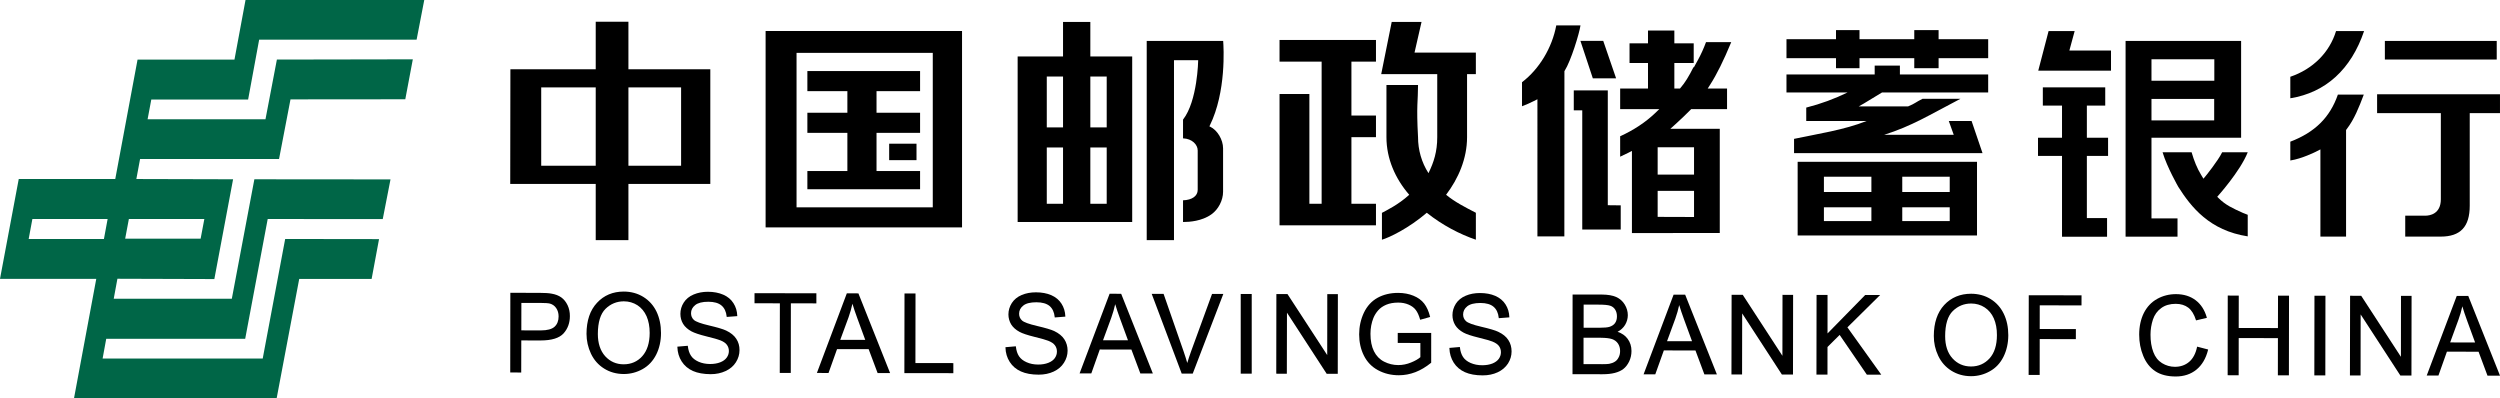 <?xml version="1.0" encoding="UTF-8" standalone="no"?>
<!-- Generator: Adobe Illustrator 16.0.0, SVG Export Plug-In . SVG Version: 6.00 Build 0)  -->

<svg
   version="1.1"
   id="图层_1"
   x="0px"
   y="0px"
   width="212.476"
   height="33.845"
   viewBox="0 0 212.476 33.845"
   enable-background="new 0 0 595.276 841.89"
   xml:space="preserve"
   sodipodi:docname="2020102700027_c.svg"
   inkscape:version="1.2 (dc2aedaf03, 2022-05-15)"
   xmlns:inkscape="http://www.inkscape.org/namespaces/inkscape"
   xmlns:sodipodi="http://sodipodi.sourceforge.net/DTD/sodipodi-0.dtd"
   xmlns:xlink="http://www.w3.org/1999/xlink"
   xmlns="http://www.w3.org/2000/svg"
   xmlns:svg="http://www.w3.org/2000/svg"><defs
   id="defs289" /><sodipodi:namedview
   id="namedview287"
   pagecolor="#ffffff"
   bordercolor="#000000"
   borderopacity="0.25"
   inkscape:showpageshadow="2"
   inkscape:pageopacity="0.0"
   inkscape:pagecheckerboard="0"
   inkscape:deskcolor="#d1d1d1"
   showgrid="false"
   inkscape:zoom="4.4851464"
   inkscape:cx="127.86651"
   inkscape:cy="46.152339"
   inkscape:window-width="1680"
   inkscape:window-height="979"
   inkscape:window-x="-8"
   inkscape:window-y="-8"
   inkscape:window-maximized="1"
   inkscape:current-layer="图层_1" />


















<g
   id="g658"
   transform="translate(-191.4,-81.917)"><path
     clip-path="url(#SVGID_8_)"
     d="m 239.103,107.193 c -0.218,-0.155 -0.496,-0.263 -0.822,-0.318 -0.226,-0.044 -0.563,-0.067 -1.004,-0.067 l -2.467,-0.006 h -0.036 l -0.009,6.74 v 0.032 l 0.934,0.003 0.006,-2.727 1.658,0.002 c 0.926,0 1.575,-0.203 1.936,-0.6 0.357,-0.398 0.536,-0.893 0.536,-1.468 0.003,-0.337 -0.063,-0.648 -0.196,-0.929 -0.135,-0.28 -0.314,-0.505 -0.536,-0.662 m -0.227,1.617 c 0,0.375 -0.116,0.67 -0.346,0.878 -0.226,0.205 -0.616,0.31 -1.167,0.31 l -1.655,-0.004 0.004,-2.332 1.636,10e-4 c 0.387,0 0.657,0.02 0.798,0.057 0.22,0.065 0.399,0.193 0.528,0.385 0.132,0.194 0.202,0.43 0.202,0.705"
     id="path170" /><path
     clip-path="url(#SVGID_8_)"
     d="m 246.076,107.15 c -0.488,-0.3 -1.045,-0.45 -1.653,-0.453 h -0.01 c -0.922,0 -1.689,0.321 -2.274,0.957 -0.591,0.629 -0.889,1.516 -0.891,2.633 0,0.588 0.128,1.156 0.377,1.686 0.251,0.531 0.623,0.959 1.115,1.265 0.486,0.308 1.049,0.464 1.671,0.467 h 0.002 c 0.571,0 1.111,-0.143 1.604,-0.419 0.493,-0.276 0.883,-0.691 1.155,-1.231 0.269,-0.537 0.407,-1.153 0.407,-1.839 0,-0.673 -0.128,-1.281 -0.38,-1.813 -0.257,-0.531 -0.637,-0.954 -1.123,-1.253 m -3.24,5.042 c -0.413,-0.46 -0.624,-1.097 -0.624,-1.891 0.002,-0.998 0.223,-1.715 0.654,-2.138 0.434,-0.423 0.957,-0.636 1.555,-0.636 v -0.032 l 0.007,0.032 c 0.418,0 0.805,0.114 1.147,0.331 0.339,0.223 0.599,0.535 0.778,0.937 0.174,0.399 0.264,0.876 0.264,1.416 -0.002,0.853 -0.214,1.516 -0.63,1.98 -0.411,0.458 -0.942,0.689 -1.583,0.689 -0.623,-10e-4 -1.151,-0.231 -1.568,-0.688"
     id="path172" /><path
     clip-path="url(#SVGID_8_)"
     d="m 253.12,110.013 c -0.264,-0.125 -0.752,-0.269 -1.456,-0.435 -0.692,-0.161 -1.127,-0.321 -1.288,-0.469 -0.165,-0.151 -0.244,-0.344 -0.244,-0.575 0,-0.266 0.116,-0.496 0.351,-0.685 0.228,-0.188 0.603,-0.286 1.108,-0.286 h 0.011 c 0.49,0 0.87,0.106 1.118,0.318 0.249,0.208 0.399,0.528 0.441,0.94 l 0.002,0.032 0.9,-0.068 -0.002,-0.03 c -0.014,-0.4 -0.124,-0.761 -0.326,-1.073 -0.199,-0.316 -0.493,-0.56 -0.865,-0.72 -0.377,-0.163 -0.812,-0.246 -1.308,-0.247 -0.441,0 -0.848,0.078 -1.21,0.231 -0.364,0.153 -0.647,0.383 -0.838,0.682 -0.192,0.295 -0.287,0.621 -0.287,0.965 0,0.311 0.078,0.597 0.23,0.849 0.156,0.255 0.397,0.468 0.713,0.639 0.247,0.132 0.672,0.277 1.271,0.425 0.597,0.146 0.986,0.257 1.162,0.328 0.267,0.103 0.462,0.232 0.571,0.383 0.116,0.152 0.174,0.33 0.174,0.535 0,0.198 -0.06,0.386 -0.182,0.555 -0.119,0.168 -0.303,0.305 -0.552,0.402 -0.244,0.096 -0.533,0.145 -0.859,0.145 -0.364,-0.001 -0.699,-0.066 -0.989,-0.196 -0.288,-0.13 -0.504,-0.3 -0.639,-0.51 -0.141,-0.212 -0.23,-0.482 -0.267,-0.815 l -0.005,-0.029 -0.884,0.075 v 0.032 c 0.014,0.45 0.135,0.864 0.363,1.22 0.229,0.361 0.551,0.634 0.957,0.815 0.403,0.178 0.91,0.269 1.506,0.272 h 0.008 c 0.464,0 0.89,-0.09 1.267,-0.267 0.378,-0.176 0.675,-0.428 0.874,-0.747 0.203,-0.32 0.305,-0.665 0.305,-1.026 0.004,-0.364 -0.09,-0.692 -0.276,-0.969 -0.181,-0.28 -0.471,-0.514 -0.855,-0.696"
     id="path174" /><polygon
     clip-path="url(#SVGID_8_)"
     points="257.682,107.696 257.672,113.611 258.608,113.613 258.616,107.696 260.784,107.701 260.784,106.843 255.56,106.835 255.527,106.835 255.527,107.691 "
     id="polygon176" /><path
     clip-path="url(#SVGID_8_)"
     d="m 264.358,106.851 -0.986,-0.003 -2.544,6.767 0.989,0.002 0.724,-2.029 2.685,0.003 0.763,2.033 1.061,0.001 -2.686,-6.754 z m 0.58,3.952 -2.124,-0.002 0.708,-1.922 c 0.134,-0.383 0.245,-0.764 0.326,-1.147 0.099,0.337 0.238,0.75 0.424,1.256 z"
     id="path178" /><polygon
     clip-path="url(#SVGID_8_)"
     points="268.263,113.597 268.263,113.628 272.39,113.633 272.425,113.633 272.425,112.777 269.202,112.773 269.21,106.858 268.274,106.856 "
     id="polygon180" /><path
     clip-path="url(#SVGID_8_)"
     d="m 281.002,110.054 c -0.264,-0.123 -0.754,-0.268 -1.457,-0.432 -0.693,-0.162 -1.127,-0.32 -1.286,-0.47 -0.163,-0.15 -0.245,-0.343 -0.245,-0.571 0,-0.273 0.113,-0.498 0.35,-0.689 0.229,-0.191 0.609,-0.285 1.12,-0.285 0.491,0 0.864,0.107 1.119,0.315 0.247,0.213 0.397,0.529 0.437,0.944 l 0.005,0.032 0.898,-0.07 v -0.029 c -0.014,-0.397 -0.125,-0.76 -0.327,-1.073 -0.2,-0.314 -0.493,-0.558 -0.868,-0.723 -0.37,-0.16 -0.811,-0.241 -1.301,-0.241 -0.446,0 -0.85,0.073 -1.214,0.228 -0.365,0.153 -0.644,0.384 -0.838,0.682 -0.187,0.296 -0.289,0.621 -0.289,0.965 0,0.313 0.084,0.598 0.234,0.852 0.155,0.249 0.395,0.463 0.712,0.634 0.244,0.133 0.659,0.273 1.271,0.425 0.6,0.148 0.99,0.258 1.162,0.329 0.268,0.104 0.463,0.234 0.573,0.387 0.113,0.149 0.171,0.329 0.171,0.532 0,0.202 -0.061,0.385 -0.179,0.556 -0.121,0.168 -0.302,0.304 -0.551,0.401 -0.246,0.097 -0.532,0.147 -0.861,0.147 -0.367,0 -0.698,-0.065 -0.988,-0.197 -0.294,-0.13 -0.508,-0.3 -0.646,-0.511 -0.138,-0.209 -0.226,-0.483 -0.264,-0.814 l -0.003,-0.03 -0.882,0.078 v 0.029 c 0.011,0.451 0.133,0.866 0.363,1.222 0.229,0.36 0.552,0.633 0.954,0.81 0.405,0.182 0.908,0.272 1.505,0.272 h 0.006 c 0.469,0 0.896,-0.089 1.271,-0.263 0.377,-0.177 0.673,-0.428 0.873,-0.748 0.205,-0.32 0.307,-0.664 0.309,-1.025 0,-0.362 -0.095,-0.69 -0.278,-0.969 -0.181,-0.28 -0.471,-0.515 -0.856,-0.7"
     id="path182" /><path
     clip-path="url(#SVGID_8_)"
     d="m 286.683,106.886 -0.977,-0.004 -2.55,6.768 0.995,0.004 0.721,-2.033 2.687,0.006 0.752,2.01 0.007,0.023 1.064,0.001 -2.685,-6.754 z m 0.585,3.953 -2.122,-0.002 0.705,-1.924 c 0.136,-0.374 0.245,-0.756 0.33,-1.144 0.102,0.348 0.243,0.768 0.421,1.254 z"
     id="path184" /><path
     clip-path="url(#SVGID_8_)"
     d="m 292.627,111.79 c -0.121,0.333 -0.226,0.662 -0.321,0.977 -0.083,-0.3 -0.189,-0.629 -0.308,-0.977 l -1.696,-4.874 -0.006,-0.024 h -1.012 l 2.54,6.752 0.009,0.023 0.939,0.002 2.582,-6.725 0.016,-0.044 h -0.958 z"
     id="path186" /><rect
     x="296.849"
     y="106.903"
     clip-path="url(#SVGID_8_)"
     width="0.935"
     height="6.771"
     id="rect188" /><polygon
     clip-path="url(#SVGID_8_)"
     points="299.88,106.907 299.87,113.678 300.769,113.679 300.78,108.492 304.156,113.686 305.097,113.686 305.107,106.916 304.206,106.916 304.201,112.096 300.822,106.908 "
     id="polygon190" /><path
     clip-path="url(#SVGID_8_)"
     d="m 310.194,111.064 1.924,0.004 v 1.205 c -0.182,0.161 -0.447,0.313 -0.795,0.454 -0.349,0.144 -0.714,0.218 -1.082,0.218 -0.425,0 -0.83,-0.099 -1.206,-0.291 -0.377,-0.191 -0.665,-0.489 -0.863,-0.885 -0.197,-0.395 -0.296,-0.895 -0.295,-1.486 0,-0.478 0.086,-0.931 0.249,-1.339 0.097,-0.236 0.234,-0.456 0.408,-0.652 0.174,-0.198 0.402,-0.357 0.686,-0.477 0.285,-0.119 0.622,-0.18 1.016,-0.18 0.322,0 0.621,0.056 0.887,0.173 0.263,0.114 0.468,0.268 0.61,0.46 0.141,0.188 0.263,0.456 0.36,0.795 l 0.009,0.032 0.847,-0.238 -0.008,-0.028 c -0.111,-0.454 -0.281,-0.827 -0.497,-1.11 -0.219,-0.284 -0.527,-0.511 -0.915,-0.668 -0.385,-0.159 -0.818,-0.239 -1.301,-0.241 -0.652,0 -1.239,0.137 -1.744,0.414 -0.5,0.275 -0.894,0.703 -1.166,1.272 -0.268,0.57 -0.402,1.189 -0.402,1.839 0,0.663 0.135,1.27 0.402,1.803 0.267,0.539 0.67,0.959 1.201,1.243 0.526,0.284 1.119,0.429 1.768,0.429 h 0.004 c 0.479,0 0.95,-0.089 1.406,-0.264 0.454,-0.176 0.898,-0.441 1.327,-0.789 l 0.014,-0.008 10e-4,-2.537 h -2.844 v 0.852 z"
     id="path192" /><path
     clip-path="url(#SVGID_8_)"
     d="m 318.74,110.118 c -0.262,-0.125 -0.752,-0.27 -1.456,-0.433 -0.694,-0.162 -1.128,-0.321 -1.288,-0.475 -0.162,-0.146 -0.245,-0.338 -0.245,-0.569 0.002,-0.271 0.115,-0.498 0.349,-0.689 0.231,-0.187 0.61,-0.285 1.125,-0.285 0.493,0.002 0.867,0.11 1.112,0.32 0.251,0.21 0.399,0.527 0.442,0.94 l 0.005,0.032 0.897,-0.069 v -0.029 c -0.015,-0.397 -0.123,-0.756 -0.326,-1.074 -0.202,-0.317 -0.495,-0.557 -0.867,-0.722 -0.378,-0.163 -0.812,-0.243 -1.307,-0.243 -0.443,0 -0.851,0.075 -1.21,0.229 -0.364,0.153 -0.647,0.384 -0.837,0.678 -0.189,0.302 -0.289,0.627 -0.289,0.969 0,0.313 0.08,0.597 0.233,0.852 0.156,0.253 0.398,0.468 0.71,0.637 0.243,0.133 0.661,0.273 1.273,0.423 0.597,0.148 0.985,0.257 1.161,0.328 0.265,0.104 0.459,0.234 0.572,0.383 0.114,0.152 0.171,0.333 0.171,0.536 0,0.2 -0.06,0.386 -0.179,0.555 -0.123,0.17 -0.308,0.305 -0.549,0.402 -0.251,0.097 -0.535,0.145 -0.865,0.145 -0.363,0 -0.693,-0.066 -0.99,-0.196 -0.287,-0.127 -0.504,-0.301 -0.64,-0.511 -0.137,-0.209 -0.226,-0.481 -0.263,-0.81 l -0.004,-0.034 -0.889,0.077 v 0.032 c 0.015,0.452 0.139,0.862 0.365,1.22 0.23,0.36 0.554,0.635 0.957,0.813 0.402,0.179 0.907,0.27 1.506,0.27 h 0.009 c 0.465,0 0.894,-0.088 1.268,-0.264 0.378,-0.175 0.671,-0.431 0.876,-0.746 0.202,-0.321 0.303,-0.665 0.303,-1.025 0,-0.366 -0.092,-0.693 -0.276,-0.97 -0.179,-0.283 -0.47,-0.515 -0.854,-0.697"
     id="path194" /><path
     clip-path="url(#SVGID_8_)"
     d="m 328.881,110.119 c 0.28,-0.155 0.493,-0.352 0.637,-0.591 0.152,-0.256 0.23,-0.535 0.231,-0.824 0,-0.314 -0.088,-0.618 -0.261,-0.903 -0.172,-0.284 -0.414,-0.5 -0.722,-0.639 -0.308,-0.139 -0.719,-0.207 -1.22,-0.211 l -2.491,-0.003 -0.007,6.739 v 0.032 l 2.53,0.005 h 0.008 c 0.414,0 0.769,-0.037 1.055,-0.113 0.289,-0.074 0.539,-0.188 0.73,-0.336 0.193,-0.15 0.359,-0.363 0.492,-0.635 0.129,-0.272 0.197,-0.572 0.197,-0.89 0,-0.395 -0.109,-0.742 -0.323,-1.032 -0.202,-0.277 -0.486,-0.475 -0.856,-0.599 m -2.896,0.505 h 1.479 c 0.413,0.004 0.729,0.04 0.946,0.113 0.213,0.073 0.382,0.2 0.502,0.377 0.121,0.18 0.181,0.392 0.181,0.634 0,0.209 -0.042,0.396 -0.13,0.552 -0.079,0.159 -0.185,0.28 -0.317,0.358 -0.13,0.084 -0.289,0.144 -0.485,0.182 -0.107,0.018 -0.294,0.028 -0.557,0.028 l -1.619,-0.002 z m 2.679,-1.249 c -0.105,0.148 -0.268,0.256 -0.48,0.322 -0.164,0.049 -0.435,0.074 -0.815,0.074 l -1.376,-0.002 0.001,-1.962 1.271,0.001 c 0.466,0 0.798,0.031 0.985,0.093 0.183,0.059 0.326,0.171 0.426,0.333 0.104,0.166 0.149,0.359 0.149,0.574 0,0.227 -0.054,0.417 -0.161,0.567"
     id="path196" /><path
     clip-path="url(#SVGID_8_)"
     d="m 334.622,106.963 -0.983,-0.002 -2.549,6.768 h 0.994 l 0.726,-2.03 2.688,0.006 0.758,2.032 h 1.063 l -2.688,-6.754 z m 0.584,3.953 -2.123,-10e-4 0.706,-1.925 c 0.133,-0.374 0.244,-0.759 0.326,-1.144 0.105,0.344 0.245,0.768 0.425,1.254 z"
     id="path198" /><polygon
     clip-path="url(#SVGID_8_)"
     points="338.57,106.97 338.557,113.741 339.46,113.741 339.469,108.556 342.843,113.748 343.787,113.75 343.797,106.978 342.896,106.975 342.888,112.157 339.514,106.97 "
     id="polygon200" /><polygon
     clip-path="url(#SVGID_8_)"
     points="346.723,110.256 346.723,106.984 345.79,106.981 345.781,113.753 346.718,113.753 346.72,111.408 347.752,110.381 350.055,113.746 350.064,113.759 351.291,113.761 348.412,109.738 351.193,106.99 349.926,106.987 "
     id="polygon202" /><path
     clip-path="url(#SVGID_8_)"
     d="m 360.584,107.334 c -0.489,-0.3 -1.046,-0.45 -1.66,-0.452 -0.925,0 -1.693,0.322 -2.282,0.954 -0.585,0.632 -0.885,1.518 -0.886,2.633 -0.003,0.589 0.123,1.158 0.375,1.688 0.249,0.531 0.625,0.959 1.112,1.265 0.491,0.307 1.05,0.467 1.673,0.467 h 0.008 c 0.566,0 1.106,-0.142 1.599,-0.421 0.497,-0.273 0.883,-0.689 1.154,-1.229 0.267,-0.538 0.409,-1.154 0.409,-1.839 0,-0.672 -0.127,-1.283 -0.383,-1.812 -0.257,-0.533 -0.632,-0.954 -1.119,-1.254 m -3.241,5.04 c -0.414,-0.454 -0.623,-1.09 -0.623,-1.889 10e-4,-0.996 0.222,-1.717 0.654,-2.138 0.432,-0.421 0.957,-0.634 1.557,-0.634 v -0.033 l 0.001,0.033 c 0.426,0 0.811,0.114 1.147,0.332 0.339,0.222 0.601,0.531 0.778,0.933 0.175,0.402 0.267,0.88 0.263,1.419 0,0.852 -0.21,1.517 -0.624,1.977 -0.417,0.458 -0.944,0.691 -1.581,0.691 -0.628,-0.001 -1.158,-0.233 -1.572,-0.691"
     id="path204" /><polygon
     clip-path="url(#SVGID_8_)"
     points="364.753,113.782 364.756,110.736 367.792,110.74 367.827,110.74 367.83,109.886 364.756,109.88 364.759,107.868 368.272,107.873 368.308,107.873 368.311,107.017 363.859,107.01 363.825,107.01 363.814,113.782 "
     id="polygon206" /><path
     clip-path="url(#SVGID_8_)"
     d="m 378.127,111.413 c -0.116,0.556 -0.342,0.98 -0.671,1.259 -0.326,0.278 -0.734,0.421 -1.213,0.421 -0.388,-0.003 -0.754,-0.106 -1.092,-0.314 -0.334,-0.208 -0.583,-0.521 -0.738,-0.939 -0.161,-0.421 -0.244,-0.921 -0.24,-1.484 0,-0.438 0.07,-0.867 0.205,-1.28 0.135,-0.405 0.373,-0.736 0.704,-0.974 0.325,-0.242 0.742,-0.363 1.237,-0.363 0.429,0.002 0.784,0.112 1.068,0.328 0.28,0.217 0.498,0.573 0.646,1.051 l 0.012,0.029 0.921,-0.218 -0.011,-0.033 c -0.176,-0.625 -0.492,-1.114 -0.941,-1.458 -0.45,-0.344 -1.013,-0.521 -1.675,-0.523 -0.581,0 -1.119,0.136 -1.605,0.408 -0.486,0.269 -0.862,0.673 -1.128,1.196 -0.26,0.523 -0.396,1.144 -0.396,1.841 0,0.643 0.114,1.253 0.348,1.811 0.228,0.562 0.573,0.999 1.02,1.295 0.446,0.297 1.029,0.449 1.741,0.449 h 10e-4 c 0.686,0 1.276,-0.194 1.751,-0.579 0.477,-0.386 0.811,-0.952 0.993,-1.682 l 0.004,-0.033 -0.932,-0.243 z"
     id="path208" /><polygon
     clip-path="url(#SVGID_8_)"
     points="381.674,107.039 380.737,107.037 380.729,113.777 380.729,113.808 381.665,113.811 381.669,110.649 385.001,110.654 384.997,113.816 385.935,113.816 385.945,107.044 385.01,107.043 385.003,109.798 381.669,109.792 "
     id="polygon210" /><polygon
     clip-path="url(#SVGID_8_)"
     points="389.041,107.084 389.041,107.049 388.107,107.049 388.096,113.82 389.031,113.82 "
     id="polygon212" /><polygon
     clip-path="url(#SVGID_8_)"
     points="391.135,107.054 391.122,113.827 392.026,113.827 392.032,108.64 395.408,113.833 396.35,113.835 396.361,107.061 395.461,107.061 395.455,112.243 392.079,107.056 "
     id="polygon214" /><path
     clip-path="url(#SVGID_8_)"
     d="m 401.187,107.091 -0.004,-0.02 h -0.984 l -2.551,6.763 0.996,10e-4 0.72,-2.029 2.69,0.004 0.75,2.011 0.008,0.022 1.064,10e-4 z m 0.573,3.933 -2.121,-0.004 0.704,-1.923 c 0.135,-0.367 0.244,-0.751 0.332,-1.145 0.097,0.336 0.235,0.747 0.419,1.254 z"
     id="path216" /></g><g
   id="g218"
   transform="translate(-191.4,-81.917)">
	<defs
   id="defs139">
		<rect
   id="SVGID_7_"
   x="43.839"
   y="81.916"
   width="507.597"
   height="137.423" />
	</defs>
	<clipPath
   id="SVGID_8_">
		<use
   xlink:href="#SVGID_7_"
   overflow="visible"
   id="use141" />
	</clipPath>
	<polygon
   points="265.896,93.208 269.598,93.208 269.598,91.499 265.896,91.499 265.896,89.664 269.598,89.664 269.598,87.956 260.019,87.956 260.019,89.664 263.419,89.664 263.419,91.499 260.019,91.499 260.019,93.208 263.419,93.208 263.419,96.453 260.019,96.453 260.019,98 269.598,98 269.598,96.453 265.896,96.453 "
   id="polygon130" /><path
   d="M 81.764,2.637 H 65.069 V 19.329 H 81.764 Z M 79.277,17.619 H 67.699 V 4.494 h 11.578 z"
   id="path132"
   transform="translate(191.4,81.917)" /><rect
   x="75.571"
   y="12.213"
   width="2.323"
   height="1.398"
   id="rect134"
   transform="translate(191.4,81.917)" /><path
   d="M 96.226,4.799 H 92.668 V 1.865 h -2.32 V 4.799 H 86.49 v 14.068 h 9.736 z m -5.878,12.52 h -1.382 v -4.785 h 1.382 z m 0,-6.491 H 88.966 V 6.504 h 1.382 z m 3.711,6.491 h -1.391 v -4.785 h 1.391 z m 0,-6.491 H 92.668 V 6.504 h 1.391 z"
   id="path136"
   transform="translate(191.4,81.917)" /><path
   clip-path="url(#SVGID_8_)"
   d="m 295.35,98.216 v -3.691 c 0,-0.731 -0.481,-1.544 -1.096,-1.837 l -0.067,-0.033 0.033,-0.066 c 1.415,-2.874 1.178,-6.653 1.138,-7.195 h -6.498 v 16.93 h 2.318 V 87.035 h 2.056 c 0,0 -0.047,3.452 -1.288,5.049 v 1.591 c 0.782,0.031 1.247,0.543 1.247,1.031 v 3.351 c 0,0.519 -0.485,0.862 -1.247,0.884 v 1.841 c 0.022,0.001 0.048,0.001 0.077,0.001 0.432,0 1.528,-0.063 2.339,-0.651 0.589,-0.418 0.988,-1.191 0.988,-1.916"
   id="path144" />
	<path
   clip-path="url(#SVGID_8_)"
   d="m 244.81,83.763 h -2.779 v 4.039 h -7.252 l -0.014,9.749 h 7.266 v 4.773 h 2.779 v -4.773 h 6.96 v -9.748 h -6.96 z m -2.779,12.239 h -4.633 v -6.657 h 4.633 z m 7.256,0 h -4.477 v -6.657 h 4.477 z"
   id="path146" />
	<polygon
   clip-path="url(#SVGID_8_)"
   points="303.726,99.235 302.685,99.235 302.685,89.907 300.148,89.907 300.148,99.235 300.148,101.067 302.685,101.067 308.344,101.067 308.344,99.235 306.258,99.235 306.258,93.575 308.344,93.575 308.344,91.737 306.258,91.737 306.258,87.155 308.344,87.155 308.344,85.314 300.148,85.314 300.148,87.155 303.726,87.155 "
   id="polygon148" />
	<path
   clip-path="url(#SVGID_8_)"
   d="m 316.085,88.219 h 0.749 v -1.831 h -5.213 l 0.596,-2.606 h -2.535 l -0.892,4.437 h 4.762 v 5.357 c 0,1.226 -0.293,2.14 -0.745,3.056 -0.59,-0.916 -0.887,-1.981 -0.887,-3.056 -0.151,-2.753 0,-3.062 0,-4.432 h -2.685 v 4.432 c 0,1.83 0.75,3.525 1.936,4.895 -0.922,0.851 -1.993,1.356 -2.319,1.536 v 2.283 c 0.608,-0.176 2.265,-0.962 3.811,-2.29 1.341,1.067 2.828,1.833 4.172,2.29 V 100 c -0.896,-0.461 -1.789,-0.916 -2.531,-1.529 1.039,-1.37 1.782,-3.065 1.782,-4.895 v -5.357 z"
   id="path150" />
	<path
   clip-path="url(#SVGID_8_)"
   d="m 388.612,102.026 v -7.412 l -0.408,0.209 c -0.011,0.002 -1.146,0.58 -2.149,0.735 v -1.6 c 2.088,-0.794 3.374,-2.069 4.042,-4 h 2.202 c -0.409,1.082 -0.812,2.098 -1.438,2.915 l -0.068,0.092 v 9.061 z m 7.21,-0.002 v -1.776 h 1.706 c 0.37,0 1.32,-0.139 1.32,-1.396 v -7.32 h -5.417 v -1.601 h 10.444 v 1.601 h -2.571 v 7.867 c 0,1.793 -0.788,2.627 -2.47,2.627 z m -9.767,-13.582 c 1.923,-0.655 3.331,-2.062 3.887,-3.885 h 2.383 c -1.104,3.259 -3.266,5.228 -6.27,5.713 z m 8.036,-3.048 h 9.507 v 1.583 h -9.507 z"
   id="path152" />
	<polygon
   clip-path="url(#SVGID_8_)"
   points="364.631,87.925 370.815,87.925 370.815,86.209 367.277,86.209 367.726,84.557 365.51,84.557 "
   id="polygon154" />
	<polygon
   clip-path="url(#SVGID_8_)"
   points="370.325,89.342 365.021,89.342 365.021,90.891 366.652,90.891 366.652,93.623 364.611,93.623 364.611,95.168 366.652,95.168 366.652,102.037 370.48,102.037 370.48,100.452 368.763,100.452 368.763,95.168 370.566,95.168 370.566,93.623 368.763,93.623 368.763,90.891 370.325,90.891 "
   id="polygon156" />
	<path
   clip-path="url(#SVGID_8_)"
   d="m 374.255,93.625 h 5.166 c 0.058,0 0.108,-0.001 0.163,-0.004 v 0.003 h 2.289 V 91.013 88.91 85.396 h -9.819 v 16.635 h 4.414 v -1.551 h -2.213 z m 0,-6.67 h 5.341 v 1.824 h -5.341 z m 0,3.369 h 5.329 v 0.999 0.825 l -5.329,0.002 z"
   id="path158" />
	<path
   clip-path="url(#SVGID_8_)"
   d="m 379.943,98.74 -0.099,-0.1 c 0,0 1.946,-2.146 2.593,-3.784 h -2.173 c -0.355,0.733 -1.418,2.046 -1.466,2.099 l -0.128,0.149 -0.217,-0.361 c -0.313,-0.516 -0.576,-1.15 -0.788,-1.887 h -2.467 c 0.377,1.27 1.339,2.947 1.342,2.95 1.085,1.707 2.648,3.701 5.896,4.2 v -1.833 c -0.114,-0.055 -0.293,-0.108 -0.403,-0.159 -0.864,-0.387 -1.486,-0.67 -2.09,-1.274"
   id="path160" />
	<path
   clip-path="url(#SVGID_8_)"
   d="m 330.098,101.723 v -6.979 l -0.296,0.152 c -0.227,0.114 -0.465,0.229 -0.704,0.338 v -1.736 c 1.144,-0.521 2.133,-1.173 2.944,-1.941 l 0.384,-0.366 h -3.328 v -1.749 h 2.366 V 87.27 h -1.569 v -1.673 h 1.569 v -1.084 h 2.24 v 1.084 h 1.645 v 1.673 h -1.645 v 2.172 h 0.479 l 0.04,-0.05 c 0.375,-0.426 0.724,-0.994 1.126,-1.803 v 0.08 l 0.391,-0.713 c 0.24,-0.444 0.463,-0.934 0.656,-1.46 h 2.144 c -0.649,1.567 -1.235,2.752 -1.793,3.618 l -0.208,0.328 h 1.644 v 1.749 h -3.048 l -0.04,0.043 c -0.434,0.438 -0.871,0.856 -1.323,1.263 l -0.408,0.367 h 4.2 v 8.859 z m 2.187,-1.373 3.092,0.01 v -2.223 h -3.092 z m 0,-3.591 h 3.092 v -2.326 h -3.092 z m -10.219,5.247 V 90.352 l -0.303,0.153 c -0.317,0.163 -0.657,0.311 -1.007,0.442 v -2.042 c 1.461,-1.112 2.559,-2.929 2.913,-4.832 h 2.058 c -0.099,0.693 -0.813,3.016 -1.342,3.852 l -0.024,0.035 -0.006,14.046 z m 3.811,-10.711 h -0.721 V 89.6 h 2.891 v 9.758 l 1.099,0.012 v 2.053 l -3.269,0.003 z m 0.899,-2.718 -1.055,-3.185 h 1.939 l 1.095,3.185 z"
   id="path162" />
	<polygon
   clip-path="url(#SVGID_8_)"
   points="354.095,84.476 354.095,85.249 349.44,85.249 349.44,84.476 347.443,84.476 347.443,85.249 343.234,85.249 343.234,86.862 347.443,86.862 347.443,87.713 349.44,87.713 349.44,86.862 354.095,86.862 354.095,87.713 356.162,87.713 356.162,86.862 360.377,86.862 360.377,85.249 356.162,85.249 356.162,84.476 "
   id="polygon164" />
	<path
   clip-path="url(#SVGID_8_)"
   d="m 352.874,87.495 h -2.144 v 0.75 h -7.497 v 0.312 1.065 0.156 h 5.187 c -1.086,0.529 -2.249,0.964 -3.507,1.283 v 1.064 0.077 h 5.123 c -1.889,0.758 -4.177,1.096 -6.159,1.517 v 1.212 h 16.018 l -0.929,-2.729 h -1.937 l 0.42,1.174 h -5.92 c 2.387,-0.76 3.803,-1.661 6.49,-3.062 h -3.222 c -0.611,0.302 -0.617,0.395 -1.233,0.648 h -4.196 c 0.636,-0.341 0.945,-0.574 1.982,-1.184 h 9.026 v -1.533 h -7.503 v -0.75 z"
   id="path166" />
	<path
   clip-path="url(#SVGID_8_)"
   d="m 344.183,101.93 h 15.244 v -6.261 h -15.244 z m 8.891,-4.994 h 4.034 v 1.299 h -4.034 z m 0,2.599 h 4.034 v 1.172 h -4.034 z m -6.659,-2.599 h 4.036 v 1.299 h -4.036 z m 0,2.599 h 4.036 v 1.172 h -4.036 z"
   id="path168" />
	
	
	
	
	
	
	
	
	
	
	
	
	
	
	
	
	
	
	
	
	
	
	
	
</g><path
   fill="#006647"
   d="M 2.752,18.613 H 9.147 L 8.833,20.311 H 2.437 Z m 8.201,0 h 6.414 l -0.315,1.671 H 10.639 Z M 20.867,0 19.928,5.063 H 11.691 L 9.796,15.215 H 1.593 L 0,23.699 H 8.182 L 6.291,33.845 H 23.514 L 25.43,23.709 h 6.154 L 32.215,20.322 24.237,20.311 22.329,30.47 H 8.721 l 0.307,-1.674 h 11.811 l 1.913,-10.183 9.778,0.008 0.659,-3.374 -11.57,-0.01 -1.917,10.155 H 9.666 l 0.313,-1.7 8.238,0.026 1.593,-8.481 -8.221,-0.022 0.316,-1.7 h 11.811 l 0.973,-5.068 9.757,-0.009 0.64,-3.396 -11.553,0.021 -0.97,5.076 H 12.544 l 0.315,-1.682 h 8.229 L 22.026,3.369 H 35.408 L 36.058,0 Z"
   id="path128" />







</svg>
